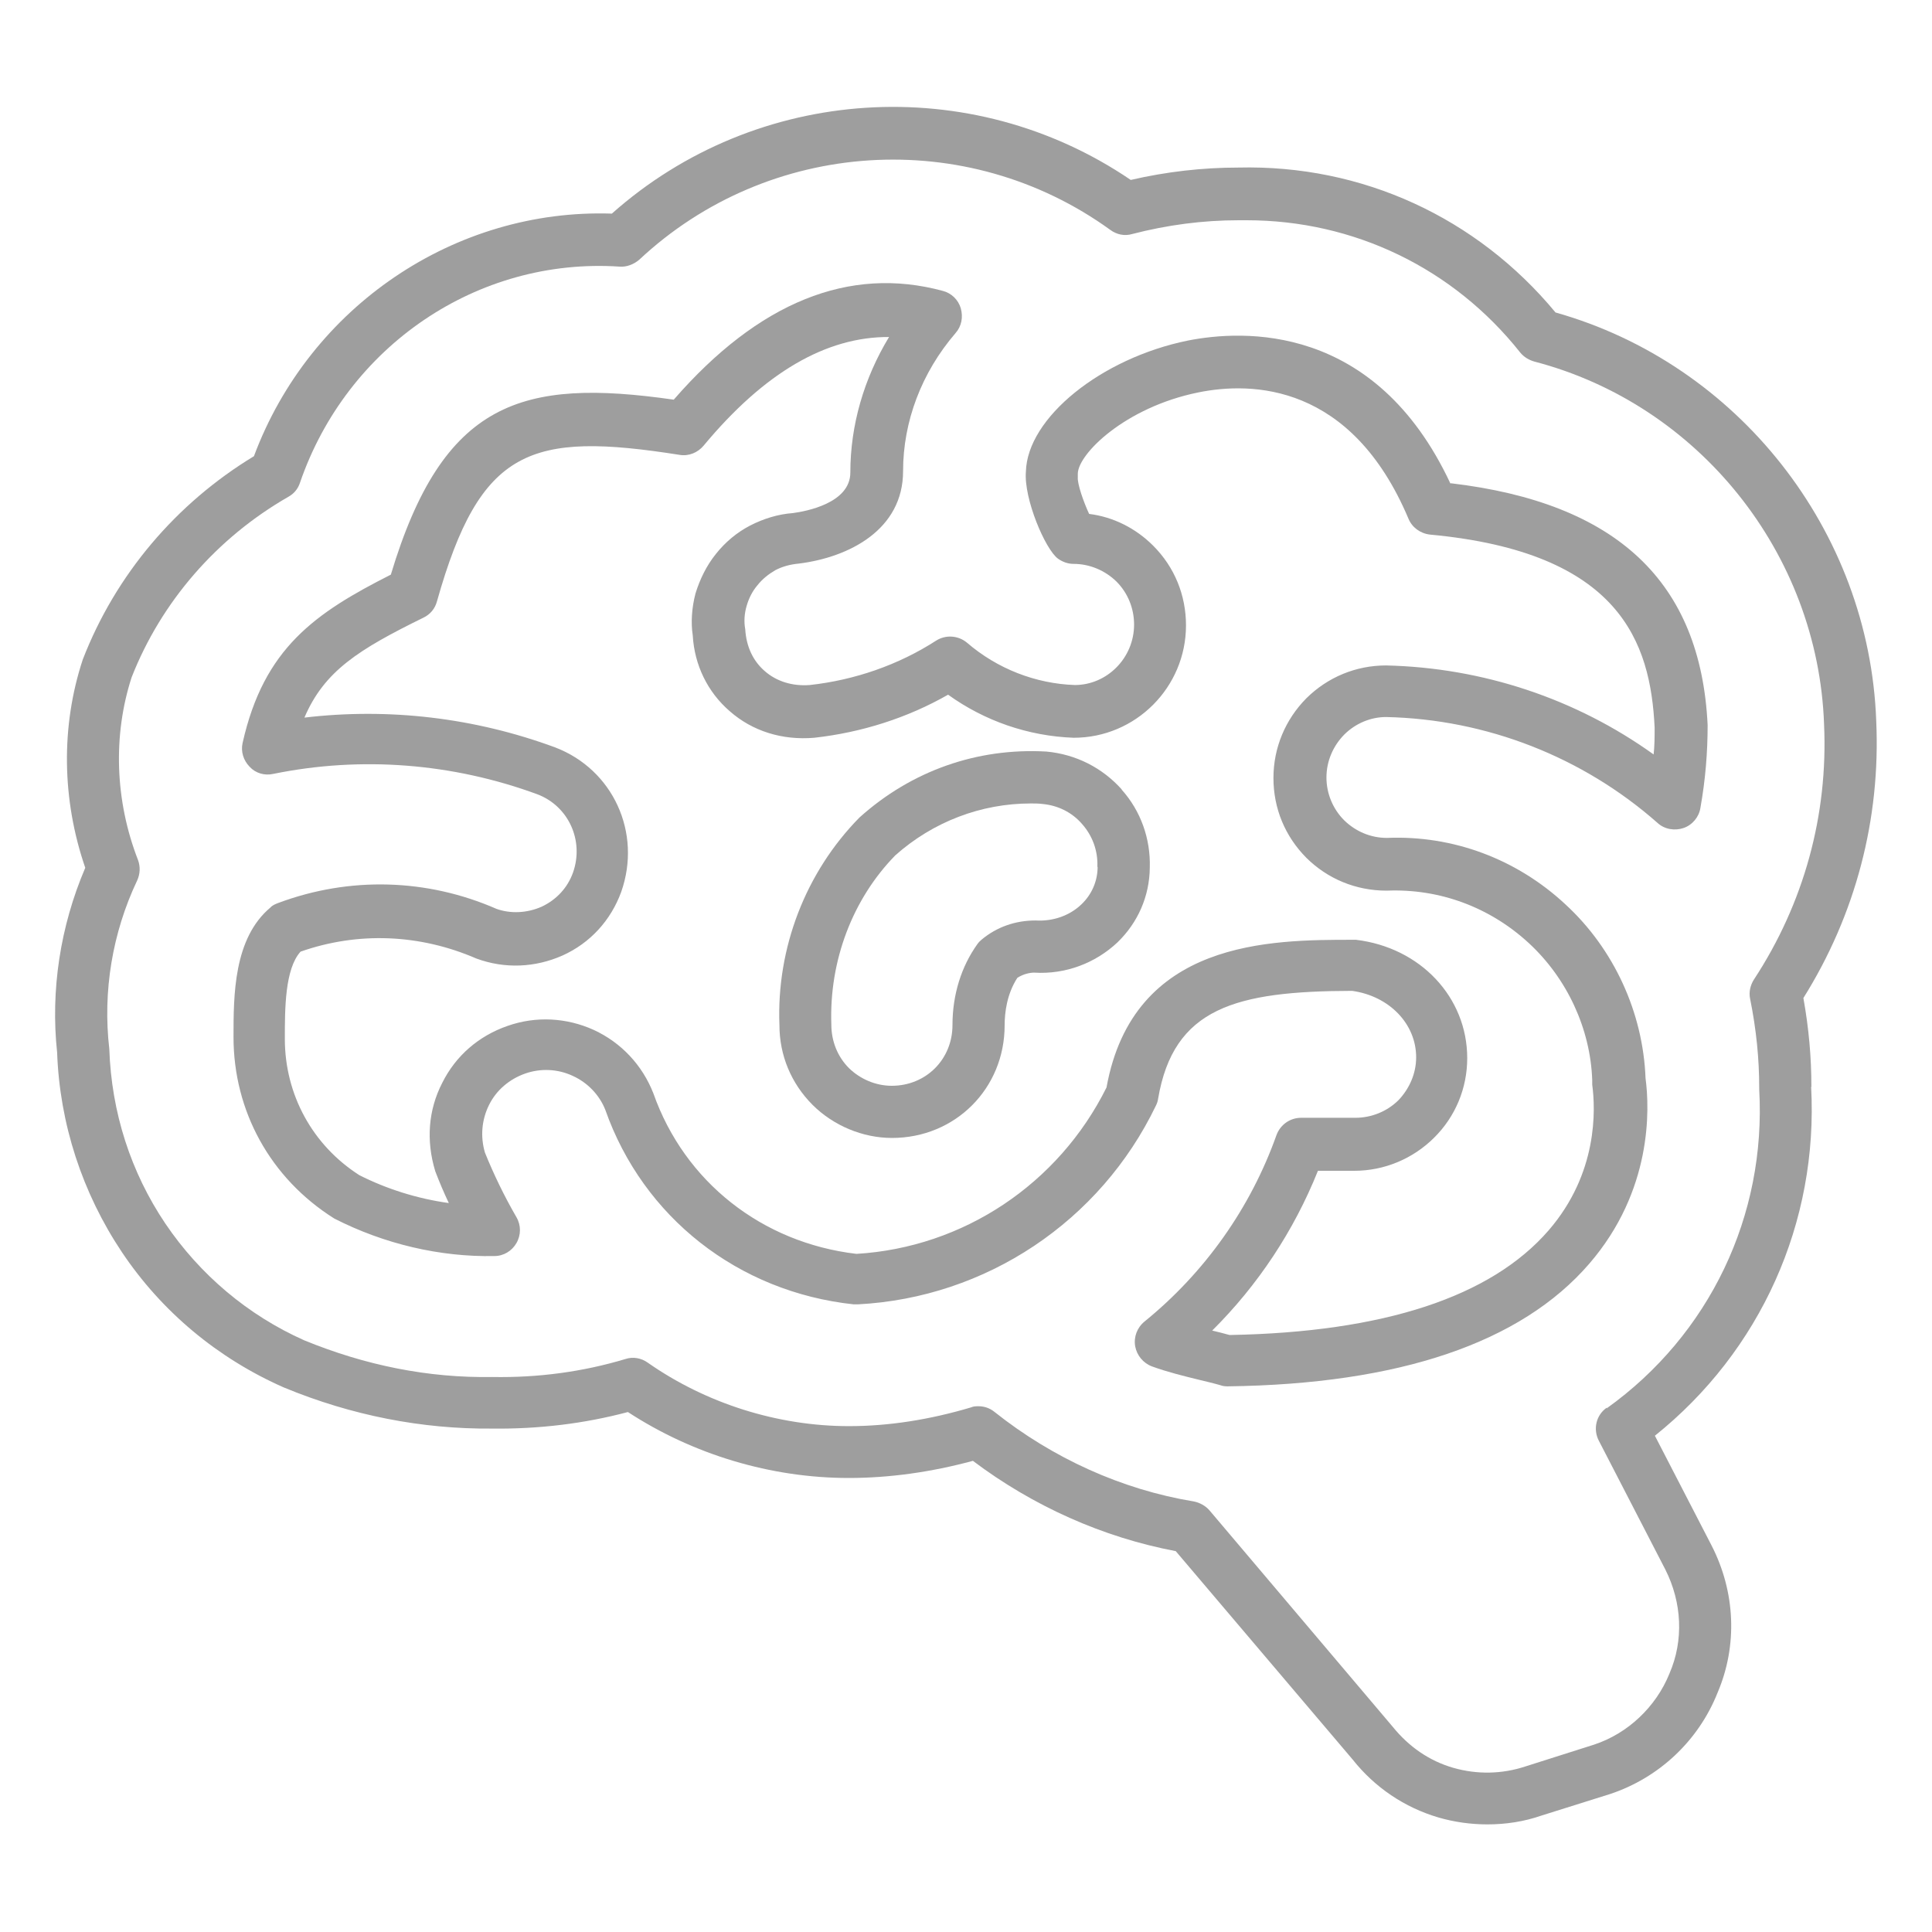 <svg width="30" height="30" viewBox="0 0 30 30" fill="none" xmlns="http://www.w3.org/2000/svg">
<path d="M17.417 12.257C17.117 11.923 16.71 11.713 16.247 11.67C15.176 11.61 14.156 11.966 13.346 12.694C12.51 13.543 12.056 14.721 12.103 15.917C12.103 16.384 12.283 16.821 12.617 17.156C12.939 17.477 13.393 17.67 13.851 17.67C14.833 17.67 15.6 16.903 15.6 15.921C15.6 15.724 15.634 15.437 15.797 15.184C15.896 15.12 15.999 15.103 16.059 15.103C16.543 15.133 17.006 14.957 17.349 14.636C17.67 14.327 17.85 13.916 17.854 13.47C17.867 13.024 17.713 12.591 17.417 12.261V12.257ZM17.044 13.457C17.044 13.68 16.954 13.89 16.791 14.044C16.611 14.216 16.354 14.31 16.08 14.293C15.763 14.293 15.476 14.396 15.244 14.589C15.219 14.61 15.197 14.631 15.176 14.661C14.927 15.009 14.79 15.446 14.79 15.917C14.79 16.449 14.379 16.86 13.847 16.86C13.599 16.86 13.359 16.757 13.183 16.586C13.007 16.41 12.909 16.17 12.909 15.909C12.874 14.919 13.239 13.959 13.903 13.281C14.49 12.759 15.236 12.476 16.007 12.476C16.067 12.476 16.127 12.476 16.187 12.484C16.427 12.506 16.646 12.613 16.804 12.797C16.963 12.977 17.049 13.209 17.04 13.453V13.466L17.044 13.457Z" fill="#9E9E9E"/>
<path d="M22.522 7.508C21.352 5.006 19.294 5.121 18.446 5.288C17.096 5.563 15.952 6.488 15.93 7.324C15.896 7.744 16.23 8.528 16.427 8.674C16.5 8.726 16.582 8.756 16.672 8.756C16.92 8.756 17.16 8.858 17.336 9.03C17.512 9.206 17.61 9.446 17.61 9.698C17.61 10.217 17.19 10.637 16.689 10.637C16.08 10.616 15.485 10.384 15.017 9.981C14.88 9.866 14.687 9.853 14.537 9.947C13.954 10.324 13.273 10.56 12.575 10.637C12.305 10.658 12.056 10.581 11.872 10.418C11.696 10.264 11.589 10.046 11.572 9.771C11.55 9.651 11.559 9.527 11.593 9.411C11.627 9.291 11.683 9.18 11.76 9.09C11.837 8.991 11.936 8.914 12.039 8.854C12.146 8.798 12.266 8.764 12.407 8.751C13.187 8.653 14.023 8.224 14.023 7.316C14.023 6.544 14.31 5.786 14.837 5.173C14.932 5.066 14.957 4.924 14.919 4.787C14.88 4.654 14.773 4.551 14.64 4.517C13.187 4.123 11.777 4.693 10.462 6.206C8.1 5.867 6.879 6.227 6.069 8.923C4.895 9.518 4.097 10.063 3.767 11.537C3.737 11.67 3.78 11.807 3.875 11.905C3.969 12.008 4.11 12.047 4.243 12.017C5.61 11.738 7.029 11.85 8.345 12.334C8.829 12.518 9.073 13.054 8.897 13.551C8.812 13.787 8.64 13.971 8.413 14.078C8.182 14.181 7.925 14.19 7.71 14.113C6.63 13.641 5.426 13.607 4.316 14.023C4.273 14.04 4.23 14.057 4.2 14.091C3.626 14.571 3.626 15.458 3.626 16.105C3.626 17.25 4.196 18.296 5.19 18.921C5.962 19.316 6.832 19.521 7.676 19.504C7.822 19.504 7.95 19.423 8.019 19.303C8.092 19.178 8.092 19.024 8.019 18.9C7.83 18.574 7.663 18.227 7.53 17.897C7.457 17.648 7.479 17.387 7.595 17.155C7.71 16.924 7.912 16.757 8.152 16.671C8.396 16.585 8.662 16.598 8.893 16.706C9.129 16.813 9.309 17.006 9.399 17.233C9.986 18.9 11.46 20.061 13.256 20.254C13.277 20.254 13.299 20.254 13.32 20.254C15.309 20.151 17.083 18.968 17.949 17.168C17.966 17.134 17.979 17.096 17.983 17.061C18.223 15.651 19.183 15.39 20.996 15.386C21.575 15.467 21.99 15.9 21.99 16.418C21.99 16.667 21.887 16.903 21.716 17.083C21.54 17.258 21.296 17.357 21.047 17.357H20.203C20.032 17.357 19.882 17.464 19.822 17.623C19.419 18.758 18.707 19.761 17.773 20.52C17.657 20.614 17.602 20.76 17.627 20.905C17.653 21.047 17.752 21.167 17.889 21.218C18.137 21.308 18.386 21.368 18.63 21.428C18.737 21.454 18.849 21.48 18.952 21.51C18.986 21.523 19.024 21.527 19.059 21.527H19.067C21.729 21.493 23.619 20.85 24.677 19.624C25.659 18.488 25.616 17.22 25.552 16.744C25.513 15.72 25.059 14.734 24.309 14.044C23.55 13.337 22.56 12.968 21.536 13.011C21.287 13.011 21.052 12.913 20.872 12.737C20.696 12.561 20.597 12.321 20.597 12.073C20.597 11.824 20.696 11.588 20.872 11.408C21.047 11.233 21.283 11.134 21.523 11.134C23.083 11.168 24.579 11.755 25.74 12.78C25.847 12.878 26.006 12.904 26.143 12.857C26.28 12.81 26.383 12.685 26.404 12.544C26.482 12.107 26.516 11.683 26.516 11.258C26.409 9.034 25.106 7.808 22.53 7.504L22.522 7.508ZM25.68 11.717C24.476 10.851 23.023 10.367 21.523 10.333C21.056 10.333 20.619 10.513 20.285 10.843C19.959 11.173 19.774 11.61 19.774 12.081C19.774 12.553 19.954 12.986 20.285 13.32C20.614 13.646 21.052 13.83 21.532 13.83C22.355 13.796 23.134 14.087 23.739 14.644C24.334 15.193 24.695 15.973 24.724 16.77C24.724 16.787 24.724 16.826 24.724 16.843C24.776 17.228 24.814 18.218 24.047 19.105C23.152 20.138 21.485 20.687 19.093 20.73C19.003 20.704 18.913 20.683 18.823 20.661C19.535 19.954 20.092 19.11 20.465 18.18H21.03C21.493 18.18 21.939 17.995 22.269 17.666C22.599 17.34 22.783 16.898 22.783 16.431C22.783 15.484 22.055 14.713 21.056 14.593C21.039 14.593 21.022 14.593 21.009 14.593C19.732 14.593 17.597 14.593 17.182 16.886C16.436 18.386 14.957 19.371 13.299 19.47C11.833 19.298 10.629 18.351 10.145 16.976C9.973 16.538 9.647 16.191 9.223 15.994C8.799 15.801 8.323 15.775 7.882 15.93C7.436 16.084 7.076 16.393 6.866 16.817C6.652 17.233 6.613 17.708 6.759 18.188C6.823 18.355 6.892 18.518 6.969 18.681C6.48 18.613 6.005 18.463 5.58 18.248C4.856 17.785 4.423 17.001 4.423 16.131C4.423 15.668 4.423 15.047 4.667 14.777C5.559 14.464 6.519 14.503 7.397 14.884C7.839 15.047 8.31 15.025 8.735 14.837C9.163 14.644 9.485 14.293 9.647 13.847C9.969 12.93 9.519 11.948 8.619 11.605C7.367 11.143 6.035 10.988 4.727 11.143C5.036 10.418 5.572 10.084 6.575 9.591C6.682 9.54 6.755 9.45 6.785 9.338C7.457 6.956 8.233 6.698 10.552 7.063C10.693 7.088 10.835 7.028 10.925 6.921C11.872 5.781 12.832 5.228 13.805 5.233C13.415 5.876 13.204 6.604 13.204 7.337C13.204 7.817 12.506 7.941 12.313 7.967C12.082 7.984 11.859 8.053 11.649 8.16C11.443 8.267 11.263 8.417 11.117 8.601C10.972 8.781 10.869 8.991 10.8 9.214C10.74 9.441 10.727 9.673 10.757 9.866C10.783 10.328 10.989 10.748 11.332 11.044C11.683 11.353 12.146 11.498 12.643 11.456C13.38 11.374 14.092 11.147 14.722 10.787C15.287 11.194 15.964 11.43 16.672 11.456C17.636 11.456 18.416 10.671 18.416 9.711C18.416 9.244 18.24 8.807 17.906 8.473C17.636 8.203 17.289 8.027 16.912 7.98C16.826 7.796 16.727 7.513 16.736 7.41C16.736 7.393 16.736 7.376 16.736 7.358C16.736 7.054 17.465 6.326 18.605 6.094C19.44 5.923 20.983 5.953 21.87 8.053C21.926 8.19 22.055 8.284 22.204 8.301C25.162 8.576 25.629 9.977 25.693 11.297C25.693 11.438 25.693 11.58 25.676 11.73L25.68 11.717Z" fill="#9E9E9E"/>
<path d="M28.127 16.882V16.869C28.127 16.419 28.088 15.973 28.003 15.497C28.813 14.203 29.203 12.72 29.134 11.194C29.027 8.237 26.983 5.649 24.154 4.852C22.933 3.377 21.15 2.554 19.226 2.602C18.673 2.602 18.111 2.666 17.558 2.794C15.077 1.106 11.747 1.32 9.501 3.317C7.071 3.236 4.813 4.753 3.943 7.084C2.734 7.817 1.796 8.923 1.286 10.239C0.943 11.276 0.96 12.42 1.324 13.475C0.934 14.387 0.784 15.382 0.887 16.342C0.926 17.447 1.277 18.523 1.894 19.445C2.511 20.366 3.377 21.09 4.406 21.544C5.464 21.982 6.557 22.192 7.637 22.183C8.366 22.192 9.073 22.106 9.75 21.926C10.761 22.586 11.97 22.95 13.178 22.95C13.808 22.95 14.456 22.86 15.107 22.684C16.041 23.387 17.125 23.872 18.257 24.086L21.004 27.322C21.347 27.755 21.81 28.067 22.337 28.222C22.585 28.294 22.843 28.329 23.096 28.329C23.383 28.329 23.666 28.286 23.936 28.192L25.003 27.857C25.761 27.605 26.374 27.03 26.67 26.285C26.983 25.552 26.948 24.72 26.576 23.996L25.697 22.294C27.334 20.983 28.238 18.986 28.123 16.873L28.127 16.882ZM24.951 21.857C24.784 21.973 24.733 22.192 24.827 22.372L25.86 24.373C26.117 24.883 26.147 25.47 25.924 25.985C25.714 26.507 25.273 26.919 24.754 27.09L23.687 27.429C23.323 27.549 22.937 27.557 22.564 27.45C22.195 27.343 21.878 27.125 21.625 26.812L18.78 23.452C18.72 23.383 18.63 23.332 18.535 23.314C17.417 23.13 16.346 22.642 15.445 21.926C15.373 21.866 15.283 21.836 15.197 21.836C15.158 21.836 15.116 21.836 15.081 21.853C14.434 22.046 13.796 22.145 13.183 22.145C12.077 22.145 10.963 21.793 10.058 21.159C9.956 21.086 9.827 21.064 9.711 21.103C9.056 21.3 8.361 21.395 7.646 21.382C6.651 21.399 5.674 21.202 4.723 20.812C3.848 20.422 3.103 19.792 2.567 18.999C2.031 18.202 1.731 17.276 1.697 16.286C1.594 15.395 1.744 14.486 2.13 13.672C2.177 13.569 2.181 13.457 2.143 13.354C1.783 12.429 1.753 11.413 2.044 10.517C2.503 9.347 3.364 8.353 4.478 7.714C4.564 7.667 4.628 7.59 4.658 7.496C5.387 5.374 7.414 3.994 9.621 4.14C9.728 4.149 9.84 4.106 9.926 4.033C11.935 2.152 15.008 1.954 17.241 3.57C17.34 3.643 17.464 3.669 17.58 3.634C18.124 3.493 18.677 3.42 19.234 3.42C19.273 3.42 19.316 3.42 19.358 3.42C21.026 3.42 22.568 4.166 23.605 5.473C23.661 5.542 23.738 5.589 23.824 5.614C26.374 6.279 28.23 8.589 28.324 11.246C28.388 12.656 28.011 14.027 27.235 15.21C27.18 15.296 27.154 15.403 27.175 15.506C27.274 15.995 27.317 16.449 27.317 16.895V16.916C27.428 18.875 26.546 20.726 24.947 21.87L24.951 21.857Z" fill="#9E9E9E"/>
</svg>

